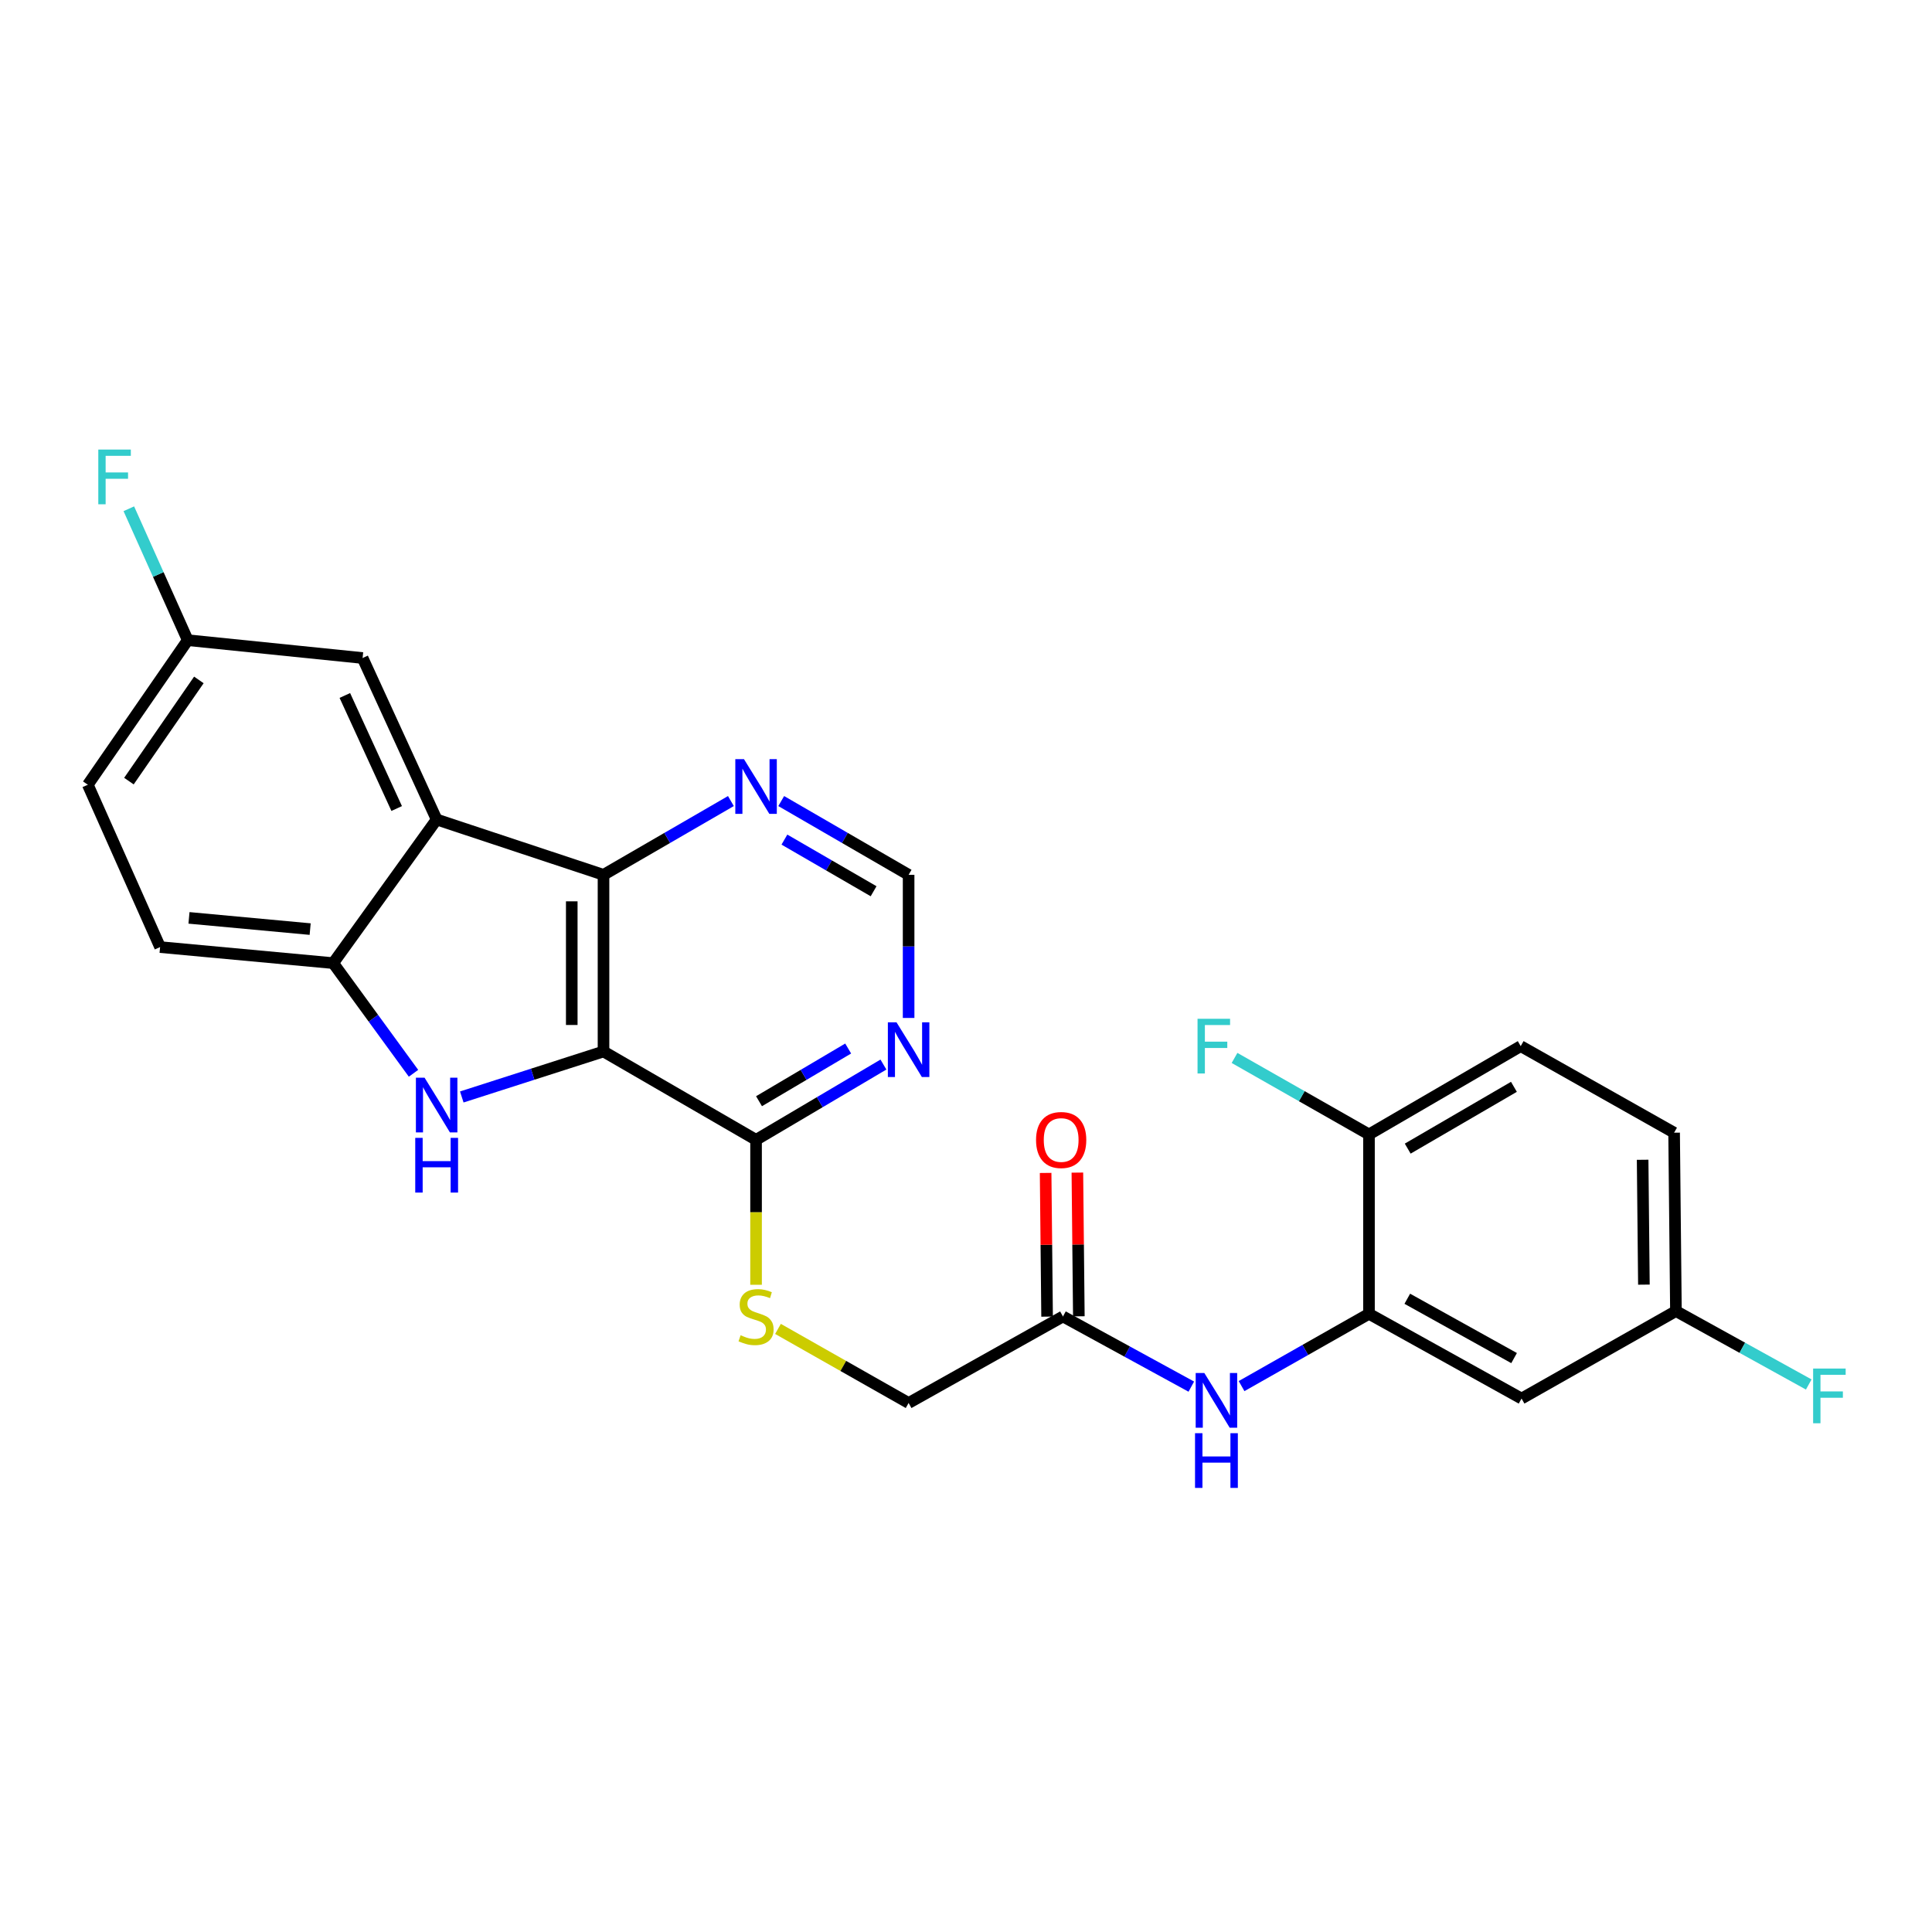 <?xml version='1.0' encoding='iso-8859-1'?>
<svg version='1.1' baseProfile='full'
              xmlns='http://www.w3.org/2000/svg'
                      xmlns:rdkit='http://www.rdkit.org/xml'
                      xmlns:xlink='http://www.w3.org/1999/xlink'
                  xml:space='preserve'
width='1000px' height='1000px' viewBox='0 0 1000 1000'>
<!-- END OF HEADER -->
<rect style='opacity:1.0;fill:#FFFFFF;stroke:none' width='1000' height='1000' x='0' y='0'> </rect>
<path class='bond-0' d='M 312.376,544.244 L 275.697,556.017' style='fill:none;fill-rule:evenodd;stroke:#000000;stroke-width:6px;stroke-linecap:butt;stroke-linejoin:miter;stroke-opacity:1' />
<path class='bond-0' d='M 275.697,556.017 L 239.018,567.79' style='fill:none;fill-rule:evenodd;stroke:#0000FF;stroke-width:6px;stroke-linecap:butt;stroke-linejoin:miter;stroke-opacity:1' />
<path class='bond-1' d='M 312.376,544.244 L 312.376,452.811' style='fill:none;fill-rule:evenodd;stroke:#000000;stroke-width:6px;stroke-linecap:butt;stroke-linejoin:miter;stroke-opacity:1' />
<path class='bond-1' d='M 295.941,530.529 L 295.941,466.526' style='fill:none;fill-rule:evenodd;stroke:#000000;stroke-width:6px;stroke-linecap:butt;stroke-linejoin:miter;stroke-opacity:1' />
<path class='bond-4' d='M 312.376,544.244 L 391.336,589.979' style='fill:none;fill-rule:evenodd;stroke:#000000;stroke-width:6px;stroke-linecap:butt;stroke-linejoin:miter;stroke-opacity:1' />
<path class='bond-3' d='M 214.031,555.532 L 193.245,527.021' style='fill:none;fill-rule:evenodd;stroke:#0000FF;stroke-width:6px;stroke-linecap:butt;stroke-linejoin:miter;stroke-opacity:1' />
<path class='bond-3' d='M 193.245,527.021 L 172.46,498.51' style='fill:none;fill-rule:evenodd;stroke:#000000;stroke-width:6px;stroke-linecap:butt;stroke-linejoin:miter;stroke-opacity:1' />
<path class='bond-2' d='M 312.376,452.811 L 226.01,424.178' style='fill:none;fill-rule:evenodd;stroke:#000000;stroke-width:6px;stroke-linecap:butt;stroke-linejoin:miter;stroke-opacity:1' />
<path class='bond-8' d='M 312.376,452.811 L 345.346,433.719' style='fill:none;fill-rule:evenodd;stroke:#000000;stroke-width:6px;stroke-linecap:butt;stroke-linejoin:miter;stroke-opacity:1' />
<path class='bond-8' d='M 345.346,433.719 L 378.315,414.626' style='fill:none;fill-rule:evenodd;stroke:#0000FF;stroke-width:6px;stroke-linecap:butt;stroke-linejoin:miter;stroke-opacity:1' />
<path class='bond-12' d='M 226.01,424.178 L 187.68,340.588' style='fill:none;fill-rule:evenodd;stroke:#000000;stroke-width:6px;stroke-linecap:butt;stroke-linejoin:miter;stroke-opacity:1' />
<path class='bond-12' d='M 205.322,418.49 L 178.491,359.977' style='fill:none;fill-rule:evenodd;stroke:#000000;stroke-width:6px;stroke-linecap:butt;stroke-linejoin:miter;stroke-opacity:1' />
<path class='bond-26' d='M 226.01,424.178 L 172.46,498.51' style='fill:none;fill-rule:evenodd;stroke:#000000;stroke-width:6px;stroke-linecap:butt;stroke-linejoin:miter;stroke-opacity:1' />
<path class='bond-15' d='M 172.46,498.51 L 82.862,490.21' style='fill:none;fill-rule:evenodd;stroke:#000000;stroke-width:6px;stroke-linecap:butt;stroke-linejoin:miter;stroke-opacity:1' />
<path class='bond-15' d='M 160.536,480.9 L 97.818,475.09' style='fill:none;fill-rule:evenodd;stroke:#000000;stroke-width:6px;stroke-linecap:butt;stroke-linejoin:miter;stroke-opacity:1' />
<path class='bond-6' d='M 391.336,589.979 L 424.3,570.497' style='fill:none;fill-rule:evenodd;stroke:#000000;stroke-width:6px;stroke-linecap:butt;stroke-linejoin:miter;stroke-opacity:1' />
<path class='bond-6' d='M 424.3,570.497 L 457.264,551.016' style='fill:none;fill-rule:evenodd;stroke:#0000FF;stroke-width:6px;stroke-linecap:butt;stroke-linejoin:miter;stroke-opacity:1' />
<path class='bond-6' d='M 392.864,569.986 L 415.938,556.349' style='fill:none;fill-rule:evenodd;stroke:#000000;stroke-width:6px;stroke-linecap:butt;stroke-linejoin:miter;stroke-opacity:1' />
<path class='bond-6' d='M 415.938,556.349 L 439.013,542.711' style='fill:none;fill-rule:evenodd;stroke:#0000FF;stroke-width:6px;stroke-linecap:butt;stroke-linejoin:miter;stroke-opacity:1' />
<path class='bond-11' d='M 391.336,589.979 L 391.336,627.488' style='fill:none;fill-rule:evenodd;stroke:#000000;stroke-width:6px;stroke-linecap:butt;stroke-linejoin:miter;stroke-opacity:1' />
<path class='bond-11' d='M 391.336,627.488 L 391.336,664.997' style='fill:none;fill-rule:evenodd;stroke:#CCCC00;stroke-width:6px;stroke-linecap:butt;stroke-linejoin:miter;stroke-opacity:1' />
<path class='bond-5' d='M 708.585,680.024 L 675.61,698.735' style='fill:none;fill-rule:evenodd;stroke:#000000;stroke-width:6px;stroke-linecap:butt;stroke-linejoin:miter;stroke-opacity:1' />
<path class='bond-5' d='M 675.61,698.735 L 642.634,717.446' style='fill:none;fill-rule:evenodd;stroke:#0000FF;stroke-width:6px;stroke-linecap:butt;stroke-linejoin:miter;stroke-opacity:1' />
<path class='bond-10' d='M 708.585,680.024 L 787.555,723.887' style='fill:none;fill-rule:evenodd;stroke:#000000;stroke-width:6px;stroke-linecap:butt;stroke-linejoin:miter;stroke-opacity:1' />
<path class='bond-10' d='M 728.411,672.236 L 783.69,702.94' style='fill:none;fill-rule:evenodd;stroke:#000000;stroke-width:6px;stroke-linecap:butt;stroke-linejoin:miter;stroke-opacity:1' />
<path class='bond-14' d='M 708.585,680.024 L 708.585,587.176' style='fill:none;fill-rule:evenodd;stroke:#000000;stroke-width:6px;stroke-linecap:butt;stroke-linejoin:miter;stroke-opacity:1' />
<path class='bond-13' d='M 470.297,526.89 L 470.297,489.851' style='fill:none;fill-rule:evenodd;stroke:#0000FF;stroke-width:6px;stroke-linecap:butt;stroke-linejoin:miter;stroke-opacity:1' />
<path class='bond-13' d='M 470.297,489.851 L 470.297,452.811' style='fill:none;fill-rule:evenodd;stroke:#000000;stroke-width:6px;stroke-linecap:butt;stroke-linejoin:miter;stroke-opacity:1' />
<path class='bond-7' d='M 616.621,717.719 L 583.405,699.561' style='fill:none;fill-rule:evenodd;stroke:#0000FF;stroke-width:6px;stroke-linecap:butt;stroke-linejoin:miter;stroke-opacity:1' />
<path class='bond-7' d='M 583.405,699.561 L 550.189,681.403' style='fill:none;fill-rule:evenodd;stroke:#000000;stroke-width:6px;stroke-linecap:butt;stroke-linejoin:miter;stroke-opacity:1' />
<path class='bond-27' d='M 404.358,414.626 L 437.327,433.719' style='fill:none;fill-rule:evenodd;stroke:#0000FF;stroke-width:6px;stroke-linecap:butt;stroke-linejoin:miter;stroke-opacity:1' />
<path class='bond-27' d='M 437.327,433.719 L 470.297,452.811' style='fill:none;fill-rule:evenodd;stroke:#000000;stroke-width:6px;stroke-linecap:butt;stroke-linejoin:miter;stroke-opacity:1' />
<path class='bond-27' d='M 406.012,434.576 L 429.091,447.941' style='fill:none;fill-rule:evenodd;stroke:#0000FF;stroke-width:6px;stroke-linecap:butt;stroke-linejoin:miter;stroke-opacity:1' />
<path class='bond-27' d='M 429.091,447.941 L 452.17,461.306' style='fill:none;fill-rule:evenodd;stroke:#000000;stroke-width:6px;stroke-linecap:butt;stroke-linejoin:miter;stroke-opacity:1' />
<path class='bond-9' d='M 550.189,681.403 L 470.297,726.188' style='fill:none;fill-rule:evenodd;stroke:#000000;stroke-width:6px;stroke-linecap:butt;stroke-linejoin:miter;stroke-opacity:1' />
<path class='bond-16' d='M 558.406,681.319 L 558.027,644.13' style='fill:none;fill-rule:evenodd;stroke:#000000;stroke-width:6px;stroke-linecap:butt;stroke-linejoin:miter;stroke-opacity:1' />
<path class='bond-16' d='M 558.027,644.13 L 557.648,606.941' style='fill:none;fill-rule:evenodd;stroke:#FF0000;stroke-width:6px;stroke-linecap:butt;stroke-linejoin:miter;stroke-opacity:1' />
<path class='bond-16' d='M 541.972,681.487 L 541.593,644.297' style='fill:none;fill-rule:evenodd;stroke:#000000;stroke-width:6px;stroke-linecap:butt;stroke-linejoin:miter;stroke-opacity:1' />
<path class='bond-16' d='M 541.593,644.297 L 541.214,607.108' style='fill:none;fill-rule:evenodd;stroke:#FF0000;stroke-width:6px;stroke-linecap:butt;stroke-linejoin:miter;stroke-opacity:1' />
<path class='bond-19' d='M 787.555,723.887 L 867.456,678.609' style='fill:none;fill-rule:evenodd;stroke:#000000;stroke-width:6px;stroke-linecap:butt;stroke-linejoin:miter;stroke-opacity:1' />
<path class='bond-17' d='M 402.686,687.84 L 436.492,707.014' style='fill:none;fill-rule:evenodd;stroke:#CCCC00;stroke-width:6px;stroke-linecap:butt;stroke-linejoin:miter;stroke-opacity:1' />
<path class='bond-17' d='M 436.492,707.014 L 470.297,726.188' style='fill:none;fill-rule:evenodd;stroke:#000000;stroke-width:6px;stroke-linecap:butt;stroke-linejoin:miter;stroke-opacity:1' />
<path class='bond-20' d='M 187.68,340.588 L 97.17,331.357' style='fill:none;fill-rule:evenodd;stroke:#000000;stroke-width:6px;stroke-linecap:butt;stroke-linejoin:miter;stroke-opacity:1' />
<path class='bond-18' d='M 708.585,587.176 L 787.117,541.478' style='fill:none;fill-rule:evenodd;stroke:#000000;stroke-width:6px;stroke-linecap:butt;stroke-linejoin:miter;stroke-opacity:1' />
<path class='bond-18' d='M 728.631,594.526 L 783.603,562.537' style='fill:none;fill-rule:evenodd;stroke:#000000;stroke-width:6px;stroke-linecap:butt;stroke-linejoin:miter;stroke-opacity:1' />
<path class='bond-21' d='M 708.585,587.176 L 673.79,567.379' style='fill:none;fill-rule:evenodd;stroke:#000000;stroke-width:6px;stroke-linecap:butt;stroke-linejoin:miter;stroke-opacity:1' />
<path class='bond-21' d='M 673.79,567.379 L 638.994,547.583' style='fill:none;fill-rule:evenodd;stroke:#33CCCC;stroke-width:6px;stroke-linecap:butt;stroke-linejoin:miter;stroke-opacity:1' />
<path class='bond-22' d='M 82.862,490.21 L 45.455,406.182' style='fill:none;fill-rule:evenodd;stroke:#000000;stroke-width:6px;stroke-linecap:butt;stroke-linejoin:miter;stroke-opacity:1' />
<path class='bond-23' d='M 787.117,541.478 L 866.516,586.281' style='fill:none;fill-rule:evenodd;stroke:#000000;stroke-width:6px;stroke-linecap:butt;stroke-linejoin:miter;stroke-opacity:1' />
<path class='bond-24' d='M 867.456,678.609 L 901.829,697.609' style='fill:none;fill-rule:evenodd;stroke:#000000;stroke-width:6px;stroke-linecap:butt;stroke-linejoin:miter;stroke-opacity:1' />
<path class='bond-24' d='M 901.829,697.609 L 936.202,716.609' style='fill:none;fill-rule:evenodd;stroke:#33CCCC;stroke-width:6px;stroke-linecap:butt;stroke-linejoin:miter;stroke-opacity:1' />
<path class='bond-29' d='M 867.456,678.609 L 866.516,586.281' style='fill:none;fill-rule:evenodd;stroke:#000000;stroke-width:6px;stroke-linecap:butt;stroke-linejoin:miter;stroke-opacity:1' />
<path class='bond-29' d='M 850.881,664.927 L 850.223,600.298' style='fill:none;fill-rule:evenodd;stroke:#000000;stroke-width:6px;stroke-linecap:butt;stroke-linejoin:miter;stroke-opacity:1' />
<path class='bond-25' d='M 97.17,331.357 L 81.925,297.343' style='fill:none;fill-rule:evenodd;stroke:#000000;stroke-width:6px;stroke-linecap:butt;stroke-linejoin:miter;stroke-opacity:1' />
<path class='bond-25' d='M 81.925,297.343 L 66.68,263.33' style='fill:none;fill-rule:evenodd;stroke:#33CCCC;stroke-width:6px;stroke-linecap:butt;stroke-linejoin:miter;stroke-opacity:1' />
<path class='bond-28' d='M 97.17,331.357 L 45.455,406.182' style='fill:none;fill-rule:evenodd;stroke:#000000;stroke-width:6px;stroke-linecap:butt;stroke-linejoin:miter;stroke-opacity:1' />
<path class='bond-28' d='M 102.932,351.925 L 66.732,404.303' style='fill:none;fill-rule:evenodd;stroke:#000000;stroke-width:6px;stroke-linecap:butt;stroke-linejoin:miter;stroke-opacity:1' />
<path  class='atom-1' d='M 219.75 557.805
L 229.03 572.805
Q 229.95 574.285, 231.43 576.965
Q 232.91 579.645, 232.99 579.805
L 232.99 557.805
L 236.75 557.805
L 236.75 586.125
L 232.87 586.125
L 222.91 569.725
Q 221.75 567.805, 220.51 565.605
Q 219.31 563.405, 218.95 562.725
L 218.95 586.125
L 215.27 586.125
L 215.27 557.805
L 219.75 557.805
' fill='#0000FF'/>
<path  class='atom-1' d='M 214.93 588.957
L 218.77 588.957
L 218.77 600.997
L 233.25 600.997
L 233.25 588.957
L 237.09 588.957
L 237.09 617.277
L 233.25 617.277
L 233.25 604.197
L 218.77 604.197
L 218.77 617.277
L 214.93 617.277
L 214.93 588.957
' fill='#0000FF'/>
<path  class='atom-7' d='M 464.037 529.153
L 473.317 544.153
Q 474.237 545.633, 475.717 548.313
Q 477.197 550.993, 477.277 551.153
L 477.277 529.153
L 481.037 529.153
L 481.037 557.473
L 477.157 557.473
L 467.197 541.073
Q 466.037 539.153, 464.797 536.953
Q 463.597 534.753, 463.237 534.073
L 463.237 557.473
L 459.557 557.473
L 459.557 529.153
L 464.037 529.153
' fill='#0000FF'/>
<path  class='atom-8' d='M 623.365 710.668
L 632.645 725.668
Q 633.565 727.148, 635.045 729.828
Q 636.525 732.508, 636.605 732.668
L 636.605 710.668
L 640.365 710.668
L 640.365 738.988
L 636.485 738.988
L 626.525 722.588
Q 625.365 720.668, 624.125 718.468
Q 622.925 716.268, 622.565 715.588
L 622.565 738.988
L 618.885 738.988
L 618.885 710.668
L 623.365 710.668
' fill='#0000FF'/>
<path  class='atom-8' d='M 618.545 741.82
L 622.385 741.82
L 622.385 753.86
L 636.865 753.86
L 636.865 741.82
L 640.705 741.82
L 640.705 770.14
L 636.865 770.14
L 636.865 757.06
L 622.385 757.06
L 622.385 770.14
L 618.545 770.14
L 618.545 741.82
' fill='#0000FF'/>
<path  class='atom-9' d='M 385.076 392.926
L 394.356 407.926
Q 395.276 409.406, 396.756 412.086
Q 398.236 414.766, 398.316 414.926
L 398.316 392.926
L 402.076 392.926
L 402.076 421.246
L 398.196 421.246
L 388.236 404.846
Q 387.076 402.926, 385.836 400.726
Q 384.636 398.526, 384.276 397.846
L 384.276 421.246
L 380.596 421.246
L 380.596 392.926
L 385.076 392.926
' fill='#0000FF'/>
<path  class='atom-12' d='M 383.336 691.123
Q 383.656 691.243, 384.976 691.803
Q 386.296 692.363, 387.736 692.723
Q 389.216 693.043, 390.656 693.043
Q 393.336 693.043, 394.896 691.763
Q 396.456 690.443, 396.456 688.163
Q 396.456 686.603, 395.656 685.643
Q 394.896 684.683, 393.696 684.163
Q 392.496 683.643, 390.496 683.043
Q 387.976 682.283, 386.456 681.563
Q 384.976 680.843, 383.896 679.323
Q 382.856 677.803, 382.856 675.243
Q 382.856 671.683, 385.256 669.483
Q 387.696 667.283, 392.496 667.283
Q 395.776 667.283, 399.496 668.843
L 398.576 671.923
Q 395.176 670.523, 392.616 670.523
Q 389.856 670.523, 388.336 671.683
Q 386.816 672.803, 386.856 674.763
Q 386.856 676.283, 387.616 677.203
Q 388.416 678.123, 389.536 678.643
Q 390.696 679.163, 392.616 679.763
Q 395.176 680.563, 396.696 681.363
Q 398.216 682.163, 399.296 683.803
Q 400.416 685.403, 400.416 688.163
Q 400.416 692.083, 397.776 694.203
Q 395.176 696.283, 390.816 696.283
Q 388.296 696.283, 386.376 695.723
Q 384.496 695.203, 382.256 694.283
L 383.336 691.123
' fill='#CCCC00'/>
<path  class='atom-17' d='M 536.258 590.059
Q 536.258 583.259, 539.618 579.459
Q 542.978 575.659, 549.258 575.659
Q 555.538 575.659, 558.898 579.459
Q 562.258 583.259, 562.258 590.059
Q 562.258 596.939, 558.858 600.859
Q 555.458 604.739, 549.258 604.739
Q 543.018 604.739, 539.618 600.859
Q 536.258 596.979, 536.258 590.059
M 549.258 601.539
Q 553.578 601.539, 555.898 598.659
Q 558.258 595.739, 558.258 590.059
Q 558.258 584.499, 555.898 581.699
Q 553.578 578.859, 549.258 578.859
Q 544.938 578.859, 542.578 581.659
Q 540.258 584.459, 540.258 590.059
Q 540.258 595.779, 542.578 598.659
Q 544.938 601.539, 549.258 601.539
' fill='#FF0000'/>
<path  class='atom-22' d='M 619.844 527.318
L 636.684 527.318
L 636.684 530.558
L 623.644 530.558
L 623.644 539.158
L 635.244 539.158
L 635.244 542.438
L 623.644 542.438
L 623.644 555.638
L 619.844 555.638
L 619.844 527.318
' fill='#33CCCC'/>
<path  class='atom-25' d='M 938.471 708.357
L 955.311 708.357
L 955.311 711.597
L 942.271 711.597
L 942.271 720.197
L 953.871 720.197
L 953.871 723.477
L 942.271 723.477
L 942.271 736.677
L 938.471 736.677
L 938.471 708.357
' fill='#33CCCC'/>
<path  class='atom-26' d='M 50.876 232.694
L 67.716 232.694
L 67.716 235.934
L 54.676 235.934
L 54.676 244.534
L 66.276 244.534
L 66.276 247.814
L 54.676 247.814
L 54.676 261.014
L 50.876 261.014
L 50.876 232.694
' fill='#33CCCC'/>
</svg>
